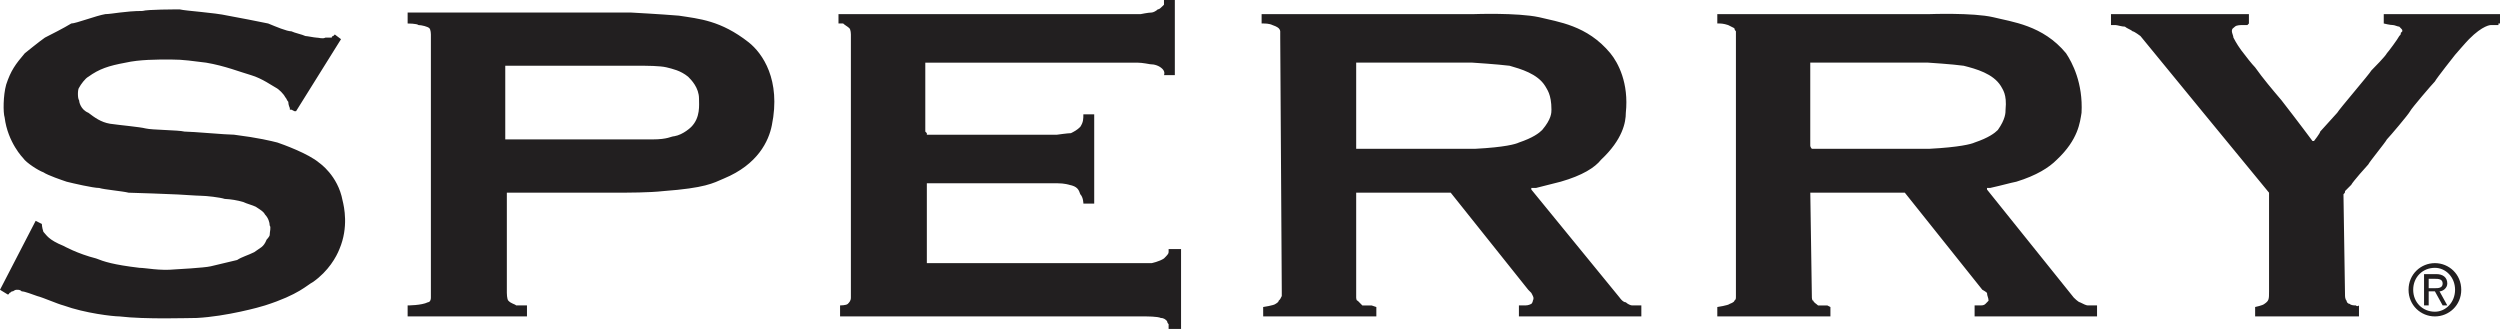 <svg width="76" height="10" viewBox="0 0 76 10" fill="none" xmlns="http://www.w3.org/2000/svg">
<path fill-rule="evenodd" clip-rule="evenodd" d="M0 8.809L1.084 6.713L1.272 6.808C1.272 6.808 1.272 6.904 1.319 7.047C1.413 7.142 1.461 7.285 1.932 7.476C1.932 7.476 2.356 7.714 2.922 7.857C3.157 7.951 3.44 8.047 4.241 8.142C4.429 8.142 4.854 8.237 5.325 8.189C5.325 8.189 6.22 8.142 6.408 8.095C6.597 8.047 7.021 7.951 7.209 7.904C7.351 7.809 7.539 7.761 7.728 7.666C7.916 7.523 8.01 7.523 8.105 7.285C8.105 7.285 8.199 7.189 8.199 7.142C8.199 7.047 8.246 6.904 8.199 6.856C8.199 6.761 8.152 6.618 8.057 6.523C8.01 6.428 7.916 6.38 7.775 6.285C7.681 6.238 7.492 6.19 7.398 6.142C7.214 6.088 7.024 6.056 6.832 6.047C6.691 6 6.267 5.952 6.125 5.952C5.984 5.952 5.372 5.905 5.23 5.905C5.23 5.905 4.099 5.858 3.911 5.858C3.722 5.81 3.157 5.762 3.015 5.714C2.827 5.714 2.214 5.571 2.026 5.524C1.884 5.476 1.46 5.333 1.319 5.238C1.178 5.19 0.801 4.952 0.706 4.81C0.706 4.81 0.235 4.333 0.141 3.571C0.094 3.428 0.094 2.905 0.188 2.571C0.329 2.143 0.471 1.952 0.754 1.619C0.754 1.619 1.225 1.238 1.366 1.143C1.555 1.047 1.932 0.857 2.167 0.714C2.309 0.714 2.921 0.476 3.204 0.429C3.392 0.429 3.816 0.333 4.335 0.333C4.476 0.286 5.324 0.286 5.466 0.286C5.654 0.333 6.502 0.381 6.927 0.476C7.209 0.524 7.916 0.666 8.152 0.714C8.387 0.81 8.717 0.952 8.859 0.952C8.953 1 9.188 1.048 9.283 1.095C9.33 1.095 9.565 1.143 9.613 1.143C9.707 1.143 9.801 1.191 9.895 1.143H10.084C10.084 1.095 10.131 1.095 10.131 1.095L10.178 1.048L10.367 1.191L9 3.381H8.953L8.859 3.333H8.811V3.286C8.811 3.286 8.764 3.19 8.764 3.095C8.717 3.047 8.717 3 8.67 2.952C8.623 2.857 8.482 2.714 8.387 2.666C8.294 2.619 7.964 2.381 7.634 2.285C7.304 2.19 6.833 2 6.267 1.905C5.844 1.857 5.608 1.809 5.184 1.809C4.76 1.809 4.241 1.809 3.817 1.905C3.299 2 3.016 2.095 2.686 2.333C2.593 2.381 2.451 2.571 2.404 2.666C2.357 2.714 2.357 3 2.404 3.047C2.404 3.095 2.451 3.333 2.686 3.428C2.875 3.571 3.063 3.714 3.346 3.762C3.676 3.809 4.241 3.857 4.429 3.905C4.618 3.952 5.419 3.952 5.608 4C5.843 4 6.88 4.095 7.115 4.095C7.869 4.19 8.246 4.286 8.434 4.333C8.576 4.381 9.377 4.667 9.707 4.952C9.707 4.952 10.272 5.333 10.414 6.095C10.461 6.285 10.602 6.905 10.319 7.571C10.225 7.809 9.989 8.238 9.518 8.571C9.33 8.666 9.094 8.953 8.057 9.285C7.916 9.333 6.88 9.619 5.984 9.666C5.748 9.666 4.429 9.714 3.628 9.619C3.44 9.619 2.592 9.524 1.932 9.286C1.744 9.238 1.319 9.048 1.131 9C0.99 8.953 0.754 8.857 0.66 8.857C0.613 8.809 0.565 8.809 0.518 8.809C0.424 8.809 0.424 8.857 0.377 8.857C0.329 8.857 0.329 8.905 0.283 8.905C0.283 8.953 0.236 8.953 0.236 8.953L0 8.809ZM12.392 9.619V9.285C12.392 9.285 12.816 9.285 13.005 9.19C13.052 9.19 13.099 9.143 13.099 9.047V1.047C13.099 1.047 13.099 0.904 13.052 0.857C13.005 0.809 12.816 0.762 12.722 0.762C12.675 0.714 12.392 0.714 12.392 0.714V0.381H19.177C19.177 0.381 20.072 0.429 20.637 0.476C21.25 0.571 21.909 0.619 22.758 1.285C23.181 1.619 23.747 2.428 23.464 3.809C23.37 4.285 23.04 5 22.004 5.428C21.674 5.571 21.438 5.714 20.166 5.809C19.742 5.857 19.082 5.857 18.753 5.857H15.408V8.904C15.408 8.904 15.408 9.095 15.455 9.142C15.549 9.238 15.643 9.238 15.691 9.285H16.02V9.619H12.392ZM19.836 4.238C20.308 4.238 20.402 4.142 20.496 4.142C20.779 4.095 21.015 3.857 21.015 3.857C21.297 3.571 21.25 3.19 21.25 2.999C21.25 2.666 21.015 2.428 20.92 2.333C20.685 2.142 20.449 2.095 20.261 2.047C20.072 1.999 19.601 1.999 19.601 1.999H15.36V4.237L19.836 4.238ZM25.538 9.619V9.285C25.538 9.285 25.726 9.285 25.773 9.238C25.82 9.19 25.867 9.143 25.867 9.047V1.047C25.867 1.047 25.867 0.904 25.82 0.857C25.773 0.809 25.679 0.762 25.632 0.714H25.49V0.429H34.678C34.678 0.429 34.913 0.381 35.008 0.381C35.055 0.381 35.149 0.333 35.196 0.285C35.243 0.285 35.29 0.238 35.338 0.19L35.385 0.143V0.048V0H35.715V2.285H35.385C35.385 2.285 35.432 2.19 35.338 2.095C35.243 2 35.102 1.952 34.961 1.952C34.961 1.952 34.725 1.905 34.584 1.905H28.129V4L28.176 4.048V4.095H32.134C32.134 4.095 32.464 4.048 32.557 4.048C32.652 4 32.746 3.952 32.84 3.857C32.934 3.714 32.934 3.619 32.934 3.476H33.264V6.19H32.935C32.935 6.19 32.935 6 32.841 5.905C32.794 5.762 32.747 5.667 32.511 5.62C32.511 5.62 32.37 5.571 32.134 5.571H28.176V8H35.008C35.008 8 35.244 7.952 35.385 7.857C35.479 7.762 35.526 7.715 35.526 7.666V7.571H35.904V10H35.526V9.857C35.526 9.857 35.479 9.809 35.479 9.762C35.432 9.715 35.385 9.667 35.291 9.667C35.197 9.619 34.867 9.619 34.773 9.619C34.631 9.619 25.538 9.619 25.538 9.619ZM38.4 9.333C38.4 9.333 38.73 9.285 38.777 9.238C38.777 9.238 38.871 9.19 38.871 9.143C38.919 9.096 38.919 9.096 38.966 9V8.857L38.919 1.143V0.952C38.919 0.904 38.871 0.857 38.871 0.857C38.871 0.857 38.825 0.809 38.683 0.762C38.589 0.714 38.448 0.714 38.4 0.714H38.353V0.429H44.809C44.809 0.429 46.128 0.381 46.788 0.523C47.353 0.666 48.248 0.762 48.955 1.619C49.191 1.905 49.52 2.524 49.425 3.428C49.425 3.714 49.332 4.238 48.672 4.856C48.484 5.094 48.107 5.333 47.447 5.523L46.693 5.714H46.552V5.762L49.237 9.047C49.237 9.047 49.332 9.19 49.425 9.19C49.473 9.238 49.568 9.285 49.614 9.285H49.897V9.618H46.175V9.285H46.316C46.411 9.285 46.458 9.285 46.552 9.238C46.578 9.213 46.595 9.179 46.599 9.142C46.646 9.047 46.599 9 46.552 8.904L46.458 8.809L44.102 5.858H41.228V9.048C41.228 9.048 41.228 9.143 41.275 9.143L41.416 9.286H41.699L41.841 9.334V9.619H38.401L38.4 9.333ZM44.855 4.523C45.75 4.476 46.081 4.38 46.175 4.333C46.599 4.19 46.788 4.047 46.882 3.952C47.164 3.619 47.164 3.428 47.164 3.333C47.164 2.857 47.023 2.714 46.975 2.618C46.74 2.237 46.222 2.095 45.892 1.999C45.514 1.952 44.761 1.904 44.761 1.904H41.228V4.523L44.855 4.523ZM52.206 9.333C52.206 9.333 52.536 9.285 52.583 9.238C52.583 9.238 52.724 9.19 52.724 9.143C52.772 9.096 52.772 9.096 52.772 9V8.857V1.143V0.952C52.724 0.904 52.724 0.857 52.724 0.857L52.536 0.762C52.395 0.714 52.3 0.714 52.254 0.714H52.206V0.429H58.661C58.661 0.429 59.981 0.381 60.593 0.523C61.158 0.666 62.101 0.762 62.808 1.619C62.997 1.905 63.326 2.524 63.279 3.428C63.231 3.714 63.185 4.238 62.526 4.856C62.29 5.094 61.913 5.333 61.3 5.523C61.065 5.571 60.923 5.619 60.499 5.714H60.405V5.762L63.043 9.047C63.043 9.047 63.185 9.19 63.231 9.19C63.326 9.238 63.42 9.285 63.467 9.285H63.75V9.618H60.028V9.285H60.169C60.263 9.285 60.311 9.285 60.358 9.238C60.405 9.19 60.452 9.142 60.452 9.142C60.452 9.047 60.405 9 60.405 8.904C60.358 8.857 60.263 8.809 60.263 8.809L57.907 5.858H55.033L55.081 9.048C55.081 9.048 55.081 9.143 55.127 9.143C55.127 9.19 55.221 9.238 55.269 9.286H55.552L55.645 9.334V9.619H52.206V9.333ZM58.661 4.523C59.556 4.476 59.932 4.38 60.027 4.333C60.451 4.19 60.639 4.047 60.734 3.952C60.969 3.619 60.969 3.428 60.969 3.333C61.016 2.857 60.875 2.714 60.828 2.618C60.592 2.237 60.074 2.095 59.697 1.999C59.367 1.952 58.614 1.904 58.614 1.904H55.032V4.428C55.032 4.475 55.08 4.523 55.08 4.523L58.661 4.523ZM68.555 9.333C68.555 9.333 68.791 9.285 68.838 9.238C68.979 9.143 68.979 9.095 68.979 8.857V5.858C68.933 5.81 65.069 1.095 65.069 1.095C65.069 1.095 64.88 0.952 64.833 0.952C64.786 0.905 64.645 0.857 64.598 0.81C64.504 0.81 64.362 0.762 64.315 0.762H64.174V0.429H68.367V0.714L68.32 0.762H68.131C68.131 0.762 67.99 0.762 67.943 0.809C67.896 0.857 67.849 0.857 67.849 0.952C67.849 1 67.896 1.095 67.896 1.143C67.896 1.143 67.99 1.333 68.131 1.524C68.273 1.714 68.461 1.952 68.555 2.047C68.791 2.381 69.073 2.714 69.356 3.047C69.875 3.714 70.299 4.286 70.299 4.286H70.346C70.346 4.286 70.534 4.048 70.534 4C70.581 3.952 71.005 3.476 71.052 3.428C71.1 3.333 72.042 2.238 72.089 2.143C72.183 2.048 72.513 1.714 72.561 1.619C72.607 1.572 72.89 1.191 72.938 1.095C72.984 1.048 72.984 1.048 72.984 1L73.031 0.952C73.031 0.905 73.031 0.905 72.984 0.857L72.938 0.81C72.89 0.81 72.796 0.762 72.749 0.762C72.654 0.762 72.466 0.714 72.466 0.714V0.429H76V0.714H75.953V0.762H75.717C75.717 0.762 75.482 0.762 75.058 1.191C74.963 1.286 74.634 1.667 74.634 1.667C74.634 1.667 74.068 2.381 74.021 2.476C73.927 2.572 73.314 3.286 73.267 3.381C73.22 3.476 72.654 4.143 72.561 4.238C72.513 4.333 72.042 4.905 71.995 5C71.948 5.048 71.524 5.524 71.477 5.62L71.383 5.714C71.336 5.762 71.289 5.809 71.289 5.809C71.289 5.857 71.289 5.857 71.242 5.904V5.952L71.289 9C71.289 9 71.289 9.095 71.336 9.142C71.336 9.19 71.383 9.238 71.43 9.238C71.477 9.285 71.572 9.285 71.618 9.285C71.665 9.333 71.713 9.285 71.713 9.285V9.618H68.556V9.333H68.555ZM73.22 8.809C73.22 8.333 73.597 7.999 74.021 7.999C74.445 7.999 74.822 8.333 74.822 8.809C74.822 9.285 74.445 9.619 74.021 9.619C73.597 9.619 73.22 9.285 73.22 8.809ZM74.021 9.476C74.351 9.476 74.634 9.19 74.634 8.809C74.634 8.428 74.351 8.142 74.021 8.142C73.644 8.142 73.361 8.428 73.361 8.809C73.361 9.19 73.644 9.476 74.021 9.476ZM73.832 9.285H73.691V8.333H74.068C74.257 8.333 74.398 8.428 74.398 8.619C74.398 8.761 74.257 8.857 74.162 8.857L74.398 9.285H74.257L74.021 8.857H73.832L73.832 9.285ZM74.021 8.761C74.115 8.761 74.257 8.761 74.257 8.619C74.257 8.476 74.115 8.476 74.021 8.476H73.832V8.761L74.021 8.761Z" fill="#221F20"/>
</svg>
